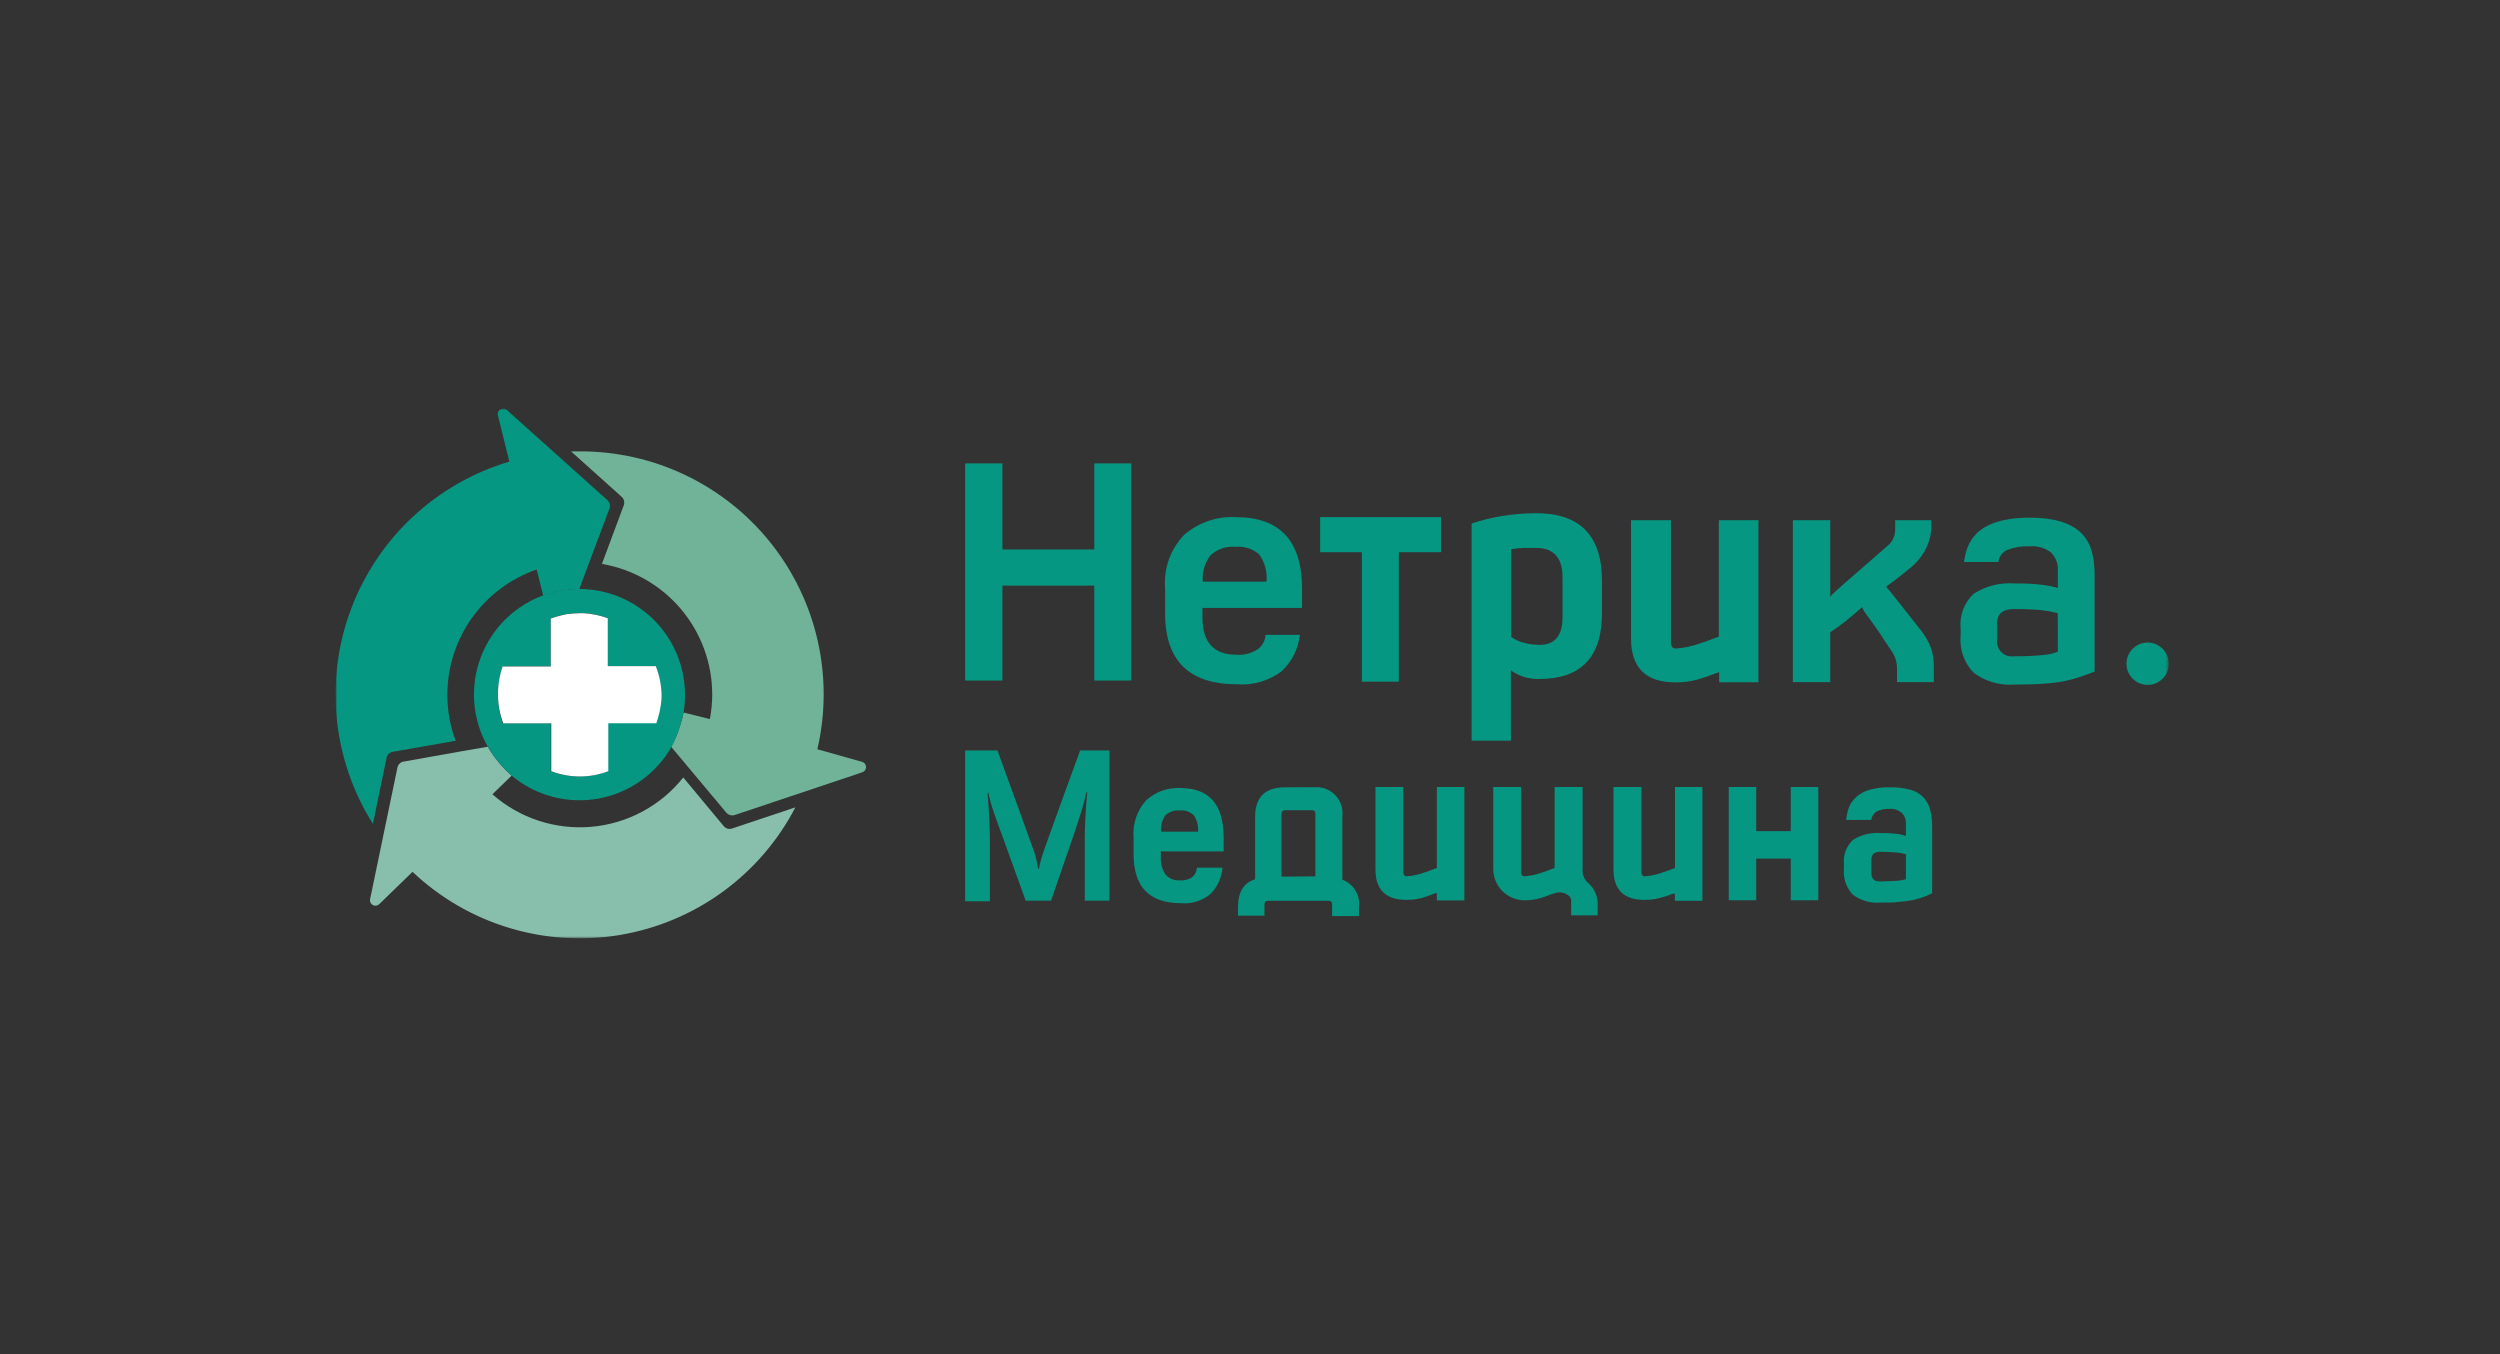<?xml version="1.0" encoding="UTF-8"?> <svg xmlns="http://www.w3.org/2000/svg" width="960" height="520" viewBox="0 0 960 520" fill="none"><rect x="0" y="0" width="960" height="520" fill="#333333" stroke="none"/><mask id="mask0_18_2484" style="mask-type:luminance" maskUnits="userSpaceOnUse" x="129" y="157" width="704" height="204"><path d="M129 157H832.65V360.24H129V157Z" fill="white"></path></mask><g mask="url(#mask0_18_2484)"><path d="M233.161 191.982L197.222 159.76L194.772 157.545C194.447 157.197 194.013 156.97 193.542 156.901C193.071 156.832 192.591 156.924 192.179 157.164C191.768 157.403 191.45 157.775 191.278 158.219C191.106 158.662 191.09 159.151 191.232 159.605L195.588 177.251C181.781 181.354 169.111 188.595 158.57 198.406C148.03 208.218 139.904 220.334 134.83 233.806C129.756 247.279 127.871 261.742 129.323 276.064C130.774 290.385 135.523 304.177 143.197 316.359L148.448 291.017C148.566 290.43 148.859 289.893 149.29 289.476C149.721 289.06 150.268 288.784 150.859 288.685L174.974 284.449C172.857 278.793 171.777 272.802 171.785 266.764C171.794 256.181 175.102 245.864 181.25 237.247C187.399 228.63 196.081 222.142 206.09 218.684L208.579 228.712C210.306 228.071 212.072 227.55 213.869 227.157C216.681 226.551 219.548 226.24 222.426 226.225L234.094 195.13C234.258 194.571 234.257 193.977 234.091 193.419C233.926 192.861 233.603 192.362 233.161 191.982Z" fill="#069782"></path><path d="M331.254 292.612L313.868 287.714C317.056 274.002 317.096 259.746 313.986 246.015C310.876 232.285 304.697 219.436 295.911 208.432C287.125 197.427 275.961 188.552 263.254 182.473C250.548 176.393 236.63 173.266 222.543 173.326H219.275L238.723 190.778C239.163 191.174 239.476 191.693 239.621 192.267C239.767 192.841 239.738 193.446 239.54 194.004L231.138 216.547C242.998 218.568 253.758 224.719 261.511 233.912C269.264 243.104 273.51 254.743 273.495 266.765C273.475 269.907 273.175 273.042 272.6 276.132L262.488 273.605C262.184 275.238 261.768 276.847 261.243 278.425C260.387 281.324 259.197 284.115 257.704 286.743L278.901 312.046C279.285 312.494 279.79 312.822 280.357 312.987C280.923 313.153 281.526 313.15 282.091 312.979L328.532 297.431L331.021 296.576C331.443 296.459 331.817 296.213 332.092 295.873C332.368 295.532 332.529 295.114 332.555 294.677C332.581 294.24 332.469 293.807 332.236 293.436C332.003 293.066 331.659 292.778 331.254 292.612Z" fill="#71B398"></path><path d="M281.118 318.146C280.559 318.338 279.954 318.355 279.384 318.195C278.815 318.035 278.307 317.706 277.929 317.252L262.371 298.556C258.085 303.935 252.75 308.387 246.69 311.642C240.63 314.897 233.97 316.886 227.117 317.49C220.263 318.093 213.358 317.298 206.822 315.152C200.285 313.007 194.253 309.556 189.093 305.008L196.444 297.857C195.062 296.649 193.762 295.351 192.554 293.97C190.551 291.754 188.791 289.331 187.303 286.741L176.763 288.567L154.982 292.454C154.393 292.549 153.849 292.825 153.424 293.243C152.999 293.66 152.714 294.2 152.609 294.786L142.73 342.322L142.107 345.276C142.019 345.713 142.071 346.166 142.258 346.571C142.445 346.976 142.756 347.311 143.146 347.528C143.536 347.744 143.985 347.831 144.427 347.776C144.87 347.72 145.284 347.525 145.608 347.219L158.404 334.781C168.902 344.711 181.564 352.07 195.392 356.276C209.221 360.483 223.838 361.423 238.092 359.023C252.346 356.622 265.847 350.947 277.532 342.444C289.217 333.941 298.766 322.842 305.428 310.022L281.118 318.146Z" fill="#88BEAC"></path><path d="M227.482 226.496C225.805 226.281 224.117 226.164 222.426 226.146C219.549 226.161 216.681 226.474 213.869 227.079C208.043 228.362 202.572 230.913 197.845 234.548C193.118 238.184 189.25 242.816 186.517 248.115C183.784 253.414 182.253 259.249 182.033 265.207C181.812 271.164 182.908 277.096 185.242 282.582C185.845 283.997 186.533 285.373 187.304 286.702C188.793 289.291 190.551 291.716 192.554 293.932C193.764 295.312 195.063 296.614 196.444 297.819C201.016 301.647 206.375 304.422 212.141 305.949C217.907 307.475 223.939 307.714 229.808 306.649C235.677 305.585 241.239 303.242 246.101 299.788C250.962 296.334 255.003 291.853 257.937 286.663C259.348 284.051 260.457 281.286 261.243 278.423C261.772 276.849 262.188 275.236 262.488 273.604C262.849 271.458 263.032 269.289 263.032 267.113C263.111 257.167 259.535 247.539 252.982 240.052C246.43 232.566 237.356 227.742 227.482 226.496ZM253.464 270.728C253.231 272.441 252.854 274.131 252.336 275.78C252.142 276.402 251.986 276.985 251.753 277.607H233.394V296.147C229.904 297.478 226.2 298.162 222.465 298.168C218.717 298.16 215.001 297.475 211.496 296.147V277.724H193.06C191.802 274.222 191.183 270.522 191.232 266.802C191.248 263.061 191.92 259.351 193.216 255.841H211.457V237.418C212.959 236.877 214.491 236.434 216.047 236.096C218.146 235.658 220.282 235.424 222.426 235.397H224.137C227.292 235.575 230.399 236.232 233.355 237.34V255.763H251.792C253.101 259.271 253.785 262.981 253.814 266.724C253.799 268.065 253.682 269.406 253.464 270.728Z" fill="#069782"></path><path d="M251.831 255.804H233.394V237.419C230.437 236.312 227.329 235.657 224.176 235.476H222.465C221.282 235.494 220.1 235.572 218.925 235.709C217.953 235.709 217.019 235.981 216.086 236.176C214.529 236.515 212.996 236.957 211.496 237.497V255.92H193.021C191.8 259.418 191.195 263.1 191.232 266.803C191.244 270.55 191.928 274.262 193.255 277.764H211.691V296.149C215.195 297.477 218.911 298.162 222.659 298.17C226.395 298.164 230.098 297.479 233.589 296.149V277.725H252.025C252.258 277.103 252.414 276.52 252.608 275.899C253.126 274.249 253.503 272.559 253.736 270.846C253.933 269.559 254.037 268.26 254.048 266.959C253.98 263.138 253.229 259.36 251.831 255.804Z" fill="white"></path><path d="M493.408 302.329C485.979 302.329 482.206 305.944 481.973 313.057V337.622C477.578 338.982 475.399 342.558 475.399 348.31V351.614H485.551V347.455C485.551 346.406 485.979 345.9 486.873 345.9H510.21C511.105 345.9 511.533 346.406 511.533 347.455V351.769H521.844V348.466C522.157 346.23 521.694 343.954 520.534 342.017C519.374 340.079 517.585 338.597 515.465 337.816V313.485C515.646 312.025 515.502 310.543 515.043 309.145C514.585 307.748 513.823 306.469 512.812 305.399C511.801 304.33 510.567 303.497 509.197 302.959C507.826 302.422 506.354 302.194 504.886 302.291L493.408 302.329ZM492.085 336.611V312.707C492.085 311.658 492.552 311.114 493.408 311.114H503.909C504.687 311.114 505.115 311.619 505.115 312.63V336.533L492.085 336.611ZM609.898 339.099C609.113 338.434 608.504 337.586 608.124 336.63C607.745 335.675 607.606 334.64 607.72 333.618V302.213H596.985V333.307C595.157 333.929 593.835 334.59 592.007 335.095C589.891 335.873 587.678 336.339 585.433 336.494C584.578 336.494 584.111 335.95 584.111 334.784V302.213H573.415V333.696C573.415 335.297 573.734 336.883 574.352 338.356C574.976 339.83 575.887 341.165 577.032 342.283C578.177 343.402 579.534 344.281 581.023 344.87C582.512 345.458 584.105 345.742 585.706 345.706C587.464 345.706 589.214 345.485 590.918 345.045C592.746 344.54 594.535 343.918 596.285 343.18C597.001 342.923 597.744 342.752 598.502 342.674C599.794 342.597 601.069 342.97 602.119 343.724C602.434 343.94 602.702 344.216 602.909 344.536C603.116 344.856 603.257 345.214 603.325 345.589V351.497H613.477V348.194C613.644 346.503 613.407 344.796 612.785 343.215C612.163 341.634 611.173 340.223 609.898 339.099ZM741.169 310.842C740.687 309.03 739.749 307.371 738.447 306.022C737.065 304.664 735.346 303.699 733.468 303.223C730.928 302.57 728.311 302.269 725.689 302.329C722.954 302.249 720.223 302.603 717.599 303.379C715.742 303.928 714.038 304.899 712.62 306.216C711.451 307.291 710.546 308.621 709.975 310.103C709.434 311.635 709.081 313.228 708.925 314.845H718.571C718.651 314.173 718.886 313.528 719.257 312.961C719.628 312.395 720.126 311.922 720.71 311.58C722.158 310.863 723.764 310.528 725.378 310.608C727.081 310.453 728.777 310.958 730.123 312.008C730.717 312.56 731.182 313.236 731.485 313.989C731.787 314.741 731.92 315.551 731.873 316.361V320.986C730.856 320.617 729.798 320.37 728.723 320.248C726.465 319.969 724.19 319.852 721.916 319.898C718.259 319.631 714.615 320.559 711.531 322.541C710.276 323.709 709.31 325.153 708.709 326.758C708.109 328.364 707.89 330.087 708.07 331.791V333.618C707.897 335.425 708.114 337.247 708.704 338.963C709.294 340.679 710.245 342.249 711.492 343.568C714.491 345.795 718.19 346.872 721.916 346.6C724.717 346.6 727.167 346.6 729.228 346.328C731.057 346.192 732.877 345.947 734.674 345.589C735.996 345.309 737.296 344.933 738.563 344.462C739.769 344.035 740.858 343.53 741.947 343.024V317.838C742.006 315.481 741.744 313.128 741.169 310.842ZM731.873 337.622C730.745 337.948 729.586 338.158 728.412 338.243C726.817 338.243 724.522 338.477 721.916 338.477C719.31 338.477 718.61 337.272 718.61 334.94V330.159C718.61 328.099 719.738 327.088 721.916 327.088C724.033 327.073 726.149 327.163 728.256 327.36C729.481 327.462 730.691 327.683 731.873 328.021V337.622ZM400.371 328.021C399.787 329.848 399.309 331.702 398.932 333.579H398.621C398.339 331.61 397.923 329.662 397.376 327.749C396.754 325.922 383.024 288.182 383.024 288.182H370.616V346.095H380.107V322.424C380.107 317.449 379.795 311.463 379.212 304.467H379.523C380.099 307.188 380.865 309.862 381.818 312.474C382.713 315.039 383.646 317.682 384.618 320.248L393.875 345.862H403.599L412.428 320.248C413.284 317.721 414.14 315.039 415.034 312.241C415.929 309.442 416.59 306.76 417.174 304.234H417.485C416.862 311.23 416.551 317.216 416.551 322.191V345.862H426.042V288.182H414.762C414.762 288.182 400.993 325.961 400.371 328.021ZM453.19 302.602C450.815 302.487 448.441 302.843 446.205 303.651C443.968 304.458 441.914 305.7 440.161 307.305C438.428 309.199 437.103 311.429 436.267 313.856C435.43 316.282 435.101 318.855 435.299 321.414V328.021C435.299 340.564 441.378 346.833 453.54 346.833C457.638 347.183 461.707 345.897 464.859 343.257C467.526 340.545 469.151 336.981 469.448 333.191H459.608C459.525 334.494 458.972 335.723 458.052 336.65C456.562 337.743 454.718 338.242 452.879 338.049C451.877 338.11 450.874 337.939 449.95 337.548C449.025 337.157 448.204 336.557 447.551 335.795C446.234 333.824 445.605 331.474 445.761 329.109V326.933H469.876V321.569C469.876 308.898 464.314 302.602 453.19 302.602ZM445.839 319.354C445.653 317.172 446.216 314.993 447.434 313.174C448.164 312.453 449.045 311.905 450.014 311.569C450.983 311.232 452.015 311.117 453.035 311.23C454.049 311.115 455.076 311.238 456.035 311.589C456.994 311.94 457.858 312.509 458.558 313.251C459.698 315.074 460.229 317.21 460.075 319.354H445.839ZM551.75 302.213V333.307C549.922 333.929 548.6 334.59 546.772 335.095C544.656 335.873 542.443 336.339 540.199 336.494C539.343 336.494 538.876 335.95 538.876 334.784V302.213H528.18V333.89C528.18 341.664 532.147 345.551 540.082 345.551C541.968 345.574 543.851 345.352 545.683 344.89C547.511 344.385 549.304 343.763 551.05 343.024H551.75V345.745H562.33V302.213H551.75ZM687.65 319.159H674.386V302.213H663.846V345.706H674.386V329.693H687.65V345.706H698.229V302.213H687.65V319.159ZM643.193 302.213V333.307C641.365 333.929 640.003 334.59 638.214 335.095C636.086 335.873 633.862 336.343 631.602 336.494C630.746 336.494 630.318 335.95 630.318 334.784V302.213H619.583V333.89C619.583 341.664 623.551 345.551 631.485 345.551C633.387 345.574 635.281 345.352 637.125 344.89C638.922 344.431 640.688 343.86 642.415 343.18H643.154V345.9H653.733V302.213H643.193ZM589.906 197.075C585.634 197.088 581.37 197.426 577.149 198.086C573.055 198.736 569.022 199.724 565.091 201.04V284.411H580.183V257.437C583.333 259.684 587.129 260.846 590.995 260.741C607.098 260.741 615.149 252.345 615.149 235.554V223.078C615.176 205.743 606.76 197.075 589.906 197.075ZM600.019 237.031C600.019 244.105 597.063 247.642 591.112 247.642C589.25 247.621 587.397 247.386 585.589 246.943C583.679 246.531 581.877 245.724 580.299 244.572V210.873C581.805 210.621 583.325 210.465 584.85 210.407H589.906C596.674 210.407 600.019 214.294 600.019 221.679V237.031ZM420.207 210.99H384.93V177.952H370.616V261.324H384.93V224.866H420.207V261.324H434.365V177.952H420.207V210.99ZM474.699 198.591C467.402 198.164 460.228 200.605 454.707 205.393C452.12 208.088 450.132 211.299 448.871 214.816C447.611 218.332 447.108 222.075 447.395 225.799V235.554C447.395 253.694 456.613 262.762 475.049 262.762C481.194 263.244 487.301 261.445 492.202 257.709C496.11 254.05 498.579 249.114 499.164 243.794H485.979C485.908 244.843 485.62 245.865 485.131 246.796C484.642 247.726 483.963 248.544 483.14 249.197C480.669 250.892 477.685 251.675 474.699 251.413C466.065 251.413 461.747 246.643 461.747 237.109V233.456H499.981V226.071C499.981 207.776 491.553 198.618 474.699 198.591ZM461.864 223.35C461.57 219.732 462.623 216.134 464.82 213.244C466.099 212.052 467.617 211.145 469.273 210.582C470.929 210.019 472.686 209.814 474.427 209.979C476.072 209.819 477.732 209.999 479.304 210.507C480.877 211.016 482.328 211.841 483.567 212.933C485.724 215.955 486.705 219.658 486.329 223.35H461.864ZM506.943 212.039H522.968V261.751H537.165V212.039H553.345V198.591H506.943V212.039ZM737.98 242.512C737.98 242.512 725.222 226.226 724.444 225.488V225.138C725.222 224.671 730.94 220.279 733.507 218.103C736.137 216.009 738.264 213.353 739.73 210.329C741.033 207.628 741.686 204.66 741.636 201.662V199.757H727.75V203.139C727.786 204.374 727.539 205.602 727.026 206.727C726.514 207.852 725.75 208.845 724.794 209.63L710.598 221.99C708.303 223.972 706.708 225.449 705.464 226.498C704.523 227.319 703.64 228.202 702.819 229.141V199.757H688.466V261.946H702.819V242.745C704.763 241.501 706.708 240.141 708.653 238.586C710.598 237.031 712.854 235.088 715.032 233.145C715.549 234.334 716.23 235.446 717.054 236.448C718.143 237.848 719.582 239.908 721.41 242.551L726.078 249.586C727.615 251.61 728.448 254.08 728.45 256.621V261.946H742.569V255.727C742.617 253.333 742.235 250.951 741.441 248.692C740.581 246.481 739.416 244.401 737.98 242.512ZM779.601 198.785C757.626 198.785 755.097 209.357 754.203 215.81H767.388C767.501 214.775 767.893 213.79 768.524 212.961C769.154 212.132 769.999 211.491 770.967 211.106C773.609 210.105 776.428 209.655 779.251 209.785C782.207 209.511 785.159 210.342 787.536 212.117C788.471 213.03 789.196 214.136 789.659 215.358C790.123 216.58 790.314 217.888 790.22 219.191V225.76C788.434 225.255 786.614 224.878 784.774 224.633C781.046 224.177 777.29 223.982 773.534 224.05C768.064 223.64 762.609 225.003 757.976 227.936C756.134 229.633 754.715 231.735 753.83 234.077C752.945 236.419 752.62 238.934 752.88 241.423V244.028C752.632 246.651 752.959 249.296 753.839 251.78C754.719 254.264 756.131 256.526 757.976 258.409C762.462 261.706 767.98 263.291 773.534 262.879C792.398 262.879 796.287 260.819 804.339 257.903V221.018C804.401 217.643 803.969 214.278 803.055 211.029C801.888 208.23 799.321 198.785 779.601 198.785ZM790.22 250.285C788.399 250.946 786.505 251.362 784.58 251.529C780.871 251.894 777.144 252.05 773.417 251.996C772.564 252.137 771.69 252.08 770.863 251.83C770.036 251.58 769.277 251.143 768.646 250.553C768.014 249.963 767.527 249.236 767.221 248.428C766.915 247.62 766.8 246.753 766.883 245.893V239.325C766.883 235.671 769.061 233.883 773.378 233.883C776.91 233.829 780.442 233.972 783.958 234.311C786.054 234.536 788.135 234.913 790.181 235.438L790.22 250.285ZM660.034 199.757V244.494C657.428 245.349 655.483 246.282 652.916 247.02C649.887 248.124 646.719 248.804 643.504 249.042C642.259 249.042 641.637 248.225 641.637 246.593V199.757H626.312V245.116C626.312 256.388 631.979 262.023 643.309 262.023C646.009 262.058 648.702 261.744 651.322 261.091C653.963 260.352 656.561 259.47 659.101 258.448C659.451 258.448 659.801 258.214 660.151 258.098V261.985H675.242V199.757H660.034ZM824.521 262.995C825.603 263.019 826.68 262.827 827.686 262.429C828.693 262.032 829.611 261.438 830.384 260.682C831.158 259.925 831.773 259.022 832.193 258.025C832.613 257.028 832.83 255.957 832.83 254.876C832.83 253.794 832.614 252.723 832.195 251.726C831.775 250.729 831.161 249.825 830.387 249.069C829.614 248.312 828.697 247.717 827.69 247.319C826.683 246.922 825.607 246.729 824.525 246.752C822.4 246.798 820.378 247.674 818.892 249.191C817.405 250.709 816.572 252.748 816.572 254.872C816.571 256.996 817.403 259.035 818.889 260.553C820.375 262.072 822.397 262.948 824.521 262.995Z" fill="#069782"></path></g></svg> 
